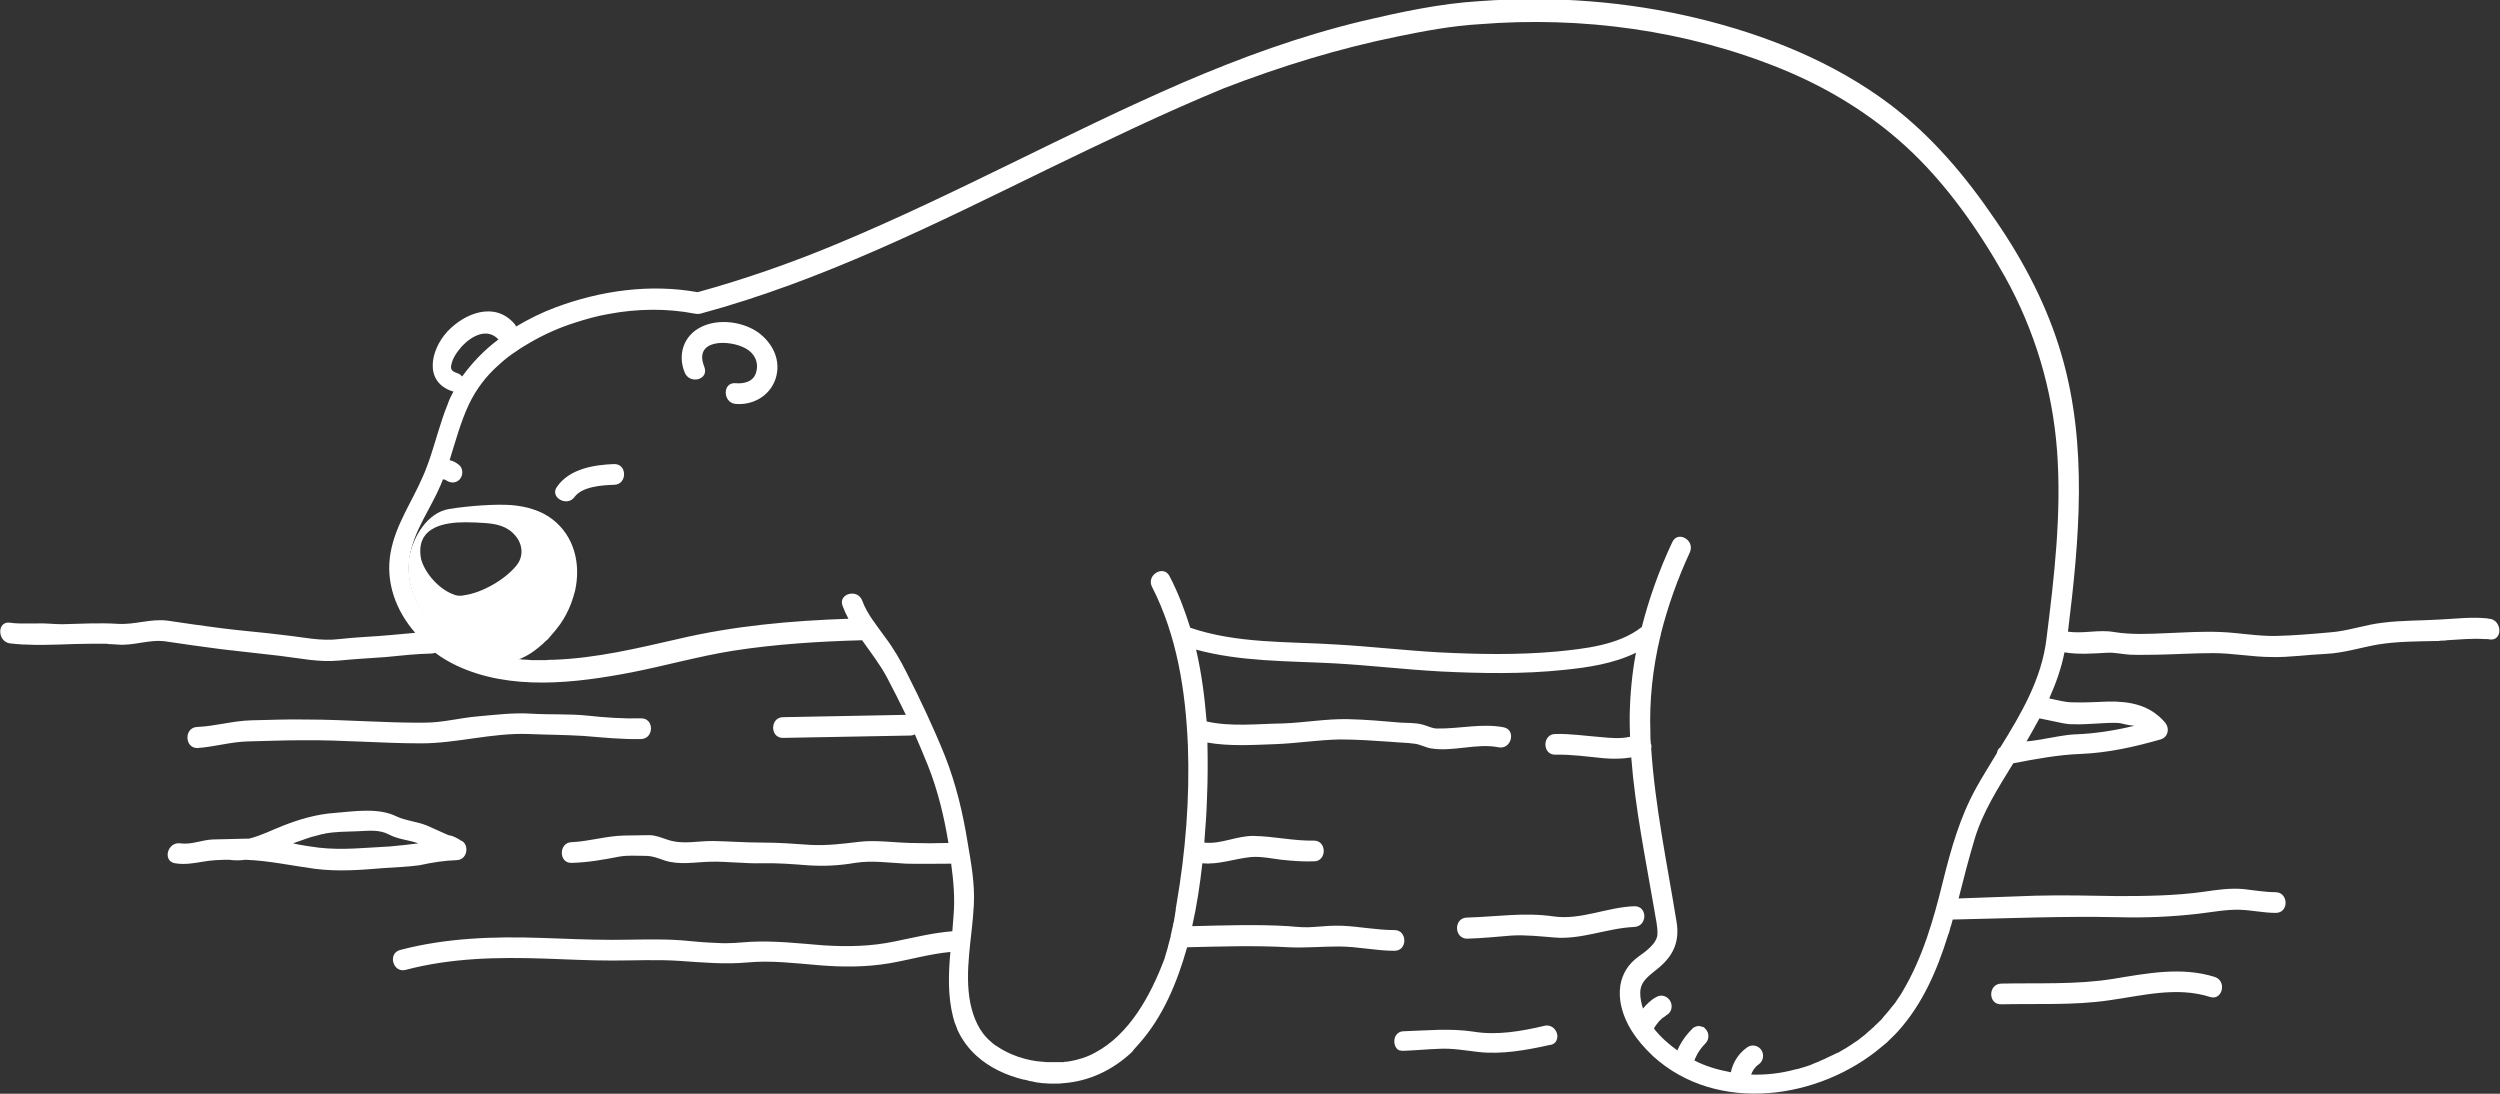 <?xml version="1.0" encoding="utf-8"?>
<!-- Generator: Adobe Illustrator 25.3.1, SVG Export Plug-In . SVG Version: 6.00 Build 0)  -->
<svg version="1.1" id="レイヤー_1" xmlns="http://www.w3.org/2000/svg" xmlns:xlink="http://www.w3.org/1999/xlink" x="0px"
	 y="0px" viewBox="0 0 640 280" style="enable-background:new 0 0 640 280;" xml:space="preserve">
<rect x="0" y="0" width="640" height="280" fill="#333333" stroke="none"/>
<style type="text/css">
	.st0{fill:none;}
	.st1{fill:#FFFFFF;}
	.st2{fill:#FFFFFF;enable-background:new    ;}
</style>
<g>
	<path class="st0" d="M128.4,168.6c-0.3,0-0.5-0.1-0.8-0.1"/>
	<path class="st0" d="M132.4,169.2c-0.3,0-0.6-0.1-0.9-0.1"/>
</g>
<path class="st1" d="M291.5,267.3c6.2-6.9,9.9-15.9,12.4-24.8c8.7-0.2,17.3-0.5,26,0c4.3,0.2,8.5-0.2,12.8-0.2
	c4.8,0,9.5,1.1,14.3,1.1c3.4,0,3.3-5.3,0-5.3c-4.5,0-8.9-0.9-13.3-1.1c-2.4-0.1-4.9,0.1-7.3,0.3c-2.2,0.2-4.3,0-6.5-0.2
	c-8.2-0.5-16.4-0.2-24.7,0c1.2-5.3,2-10.7,2.6-16.1c4.2,0.4,8.3-1.2,12.5-1.6c2.6-0.2,5.3,0.4,7.8,0.7c2.8,0.3,5.5,0.5,8.3,0.4
	c3.3,0,3.3-5.3,0-5.3c-5.2,0.1-10.2-1.1-15.4-1.2c-4.3-0.1-8.5,2.2-12.7,1.7c0.3-3.9,0.6-7.8,0.7-11.6c0.2-4.6,0.2-9.3,0.1-14
	c5.7,1,11.7,0.6,17.4,0.4c5.5-0.2,11-1.1,16.5-1.2c4.3,0,8.7,0.3,13,0.6c2,0.2,4.1,0.2,6.2,0.5c1.5,0.2,2.8,1,4.2,1.2
	c5.7,0.9,11.6-1.4,17.2-0.3c3.3,0.7,4.6-4.4,1.4-5.1c-5.6-1.1-11.4,0.4-17.1,0.3c-1.3,0-2.5-0.7-3.7-1c-1.8-0.5-3.7-0.4-5.5-0.5
	c-4.6-0.4-9.2-0.8-13.7-0.9c-5.6-0.1-11,0.9-16.6,1.1c-6.4,0.1-13.2,0.9-19.5-0.5c-0.5-6.2-1.3-12.4-2.7-18.4
	c11.3,3.1,23.5,2.9,35.1,3.5c9.2,0.5,18.4,1.6,27.6,2.1c10.4,0.5,21,0.7,31.4-0.4c6.1-0.6,12.8-1.6,18.5-4.4
	c-1,5.3-1.5,10.7-1.6,16.2c0,1.8,0,3.5,0.1,5.3c-2.4,0.6-5.2,0.3-7.4,0.1c-4-0.3-7.8-0.9-11.8-0.8c-3.3,0.1-3.3,5.3,0,5.3
	c4.2-0.1,8.2,0.5,12.4,0.9c2.3,0.2,4.7,0.2,7.1-0.2c1,13.1,3.7,26.1,5.9,39c0.3,2.1,0.9,4.2,0.8,6.3c-0.1,2.4-3.3,4.6-5,5.8
	c-2.4,1.8-4,4.2-4.5,7.3c-0.5,3.5,0.4,6.9,2,10l0,0c1.2,2.3,2.8,4.4,4.6,6.3l0,0c0.3,0.3,0.6,0.6,0.9,0.9l0,0
	c0.3,0.3,0.6,0.6,0.9,0.9c16.4,14.9,42.6,11.1,58.6-2.5c0.4-0.3,0.7-0.6,1.1-0.9l0,0c1-1,2-1.9,3-3l0,0c6.3-7,10-15.6,12.8-24.6
	c0-0.1,0-0.1,0.1-0.2c0.2-0.6,0.4-1.2,0.5-1.8c0-0.1,0-0.2,0.1-0.2c0.2-0.6,0.3-1.2,0.5-1.8c14.1-0.3,28.1-0.9,42.3-0.6
	c6.8,0.2,13.9-0.1,20.7-0.9c3.5-0.4,6.9-1.1,10.5-1c3.1,0.1,6.1,0.8,9.2,0.8c3.4,0,3.3-5.2,0-5.3c-2.8,0-5.5-0.5-8.3-0.8
	c-3.4-0.3-6.8,0.2-10.2,0.7c-7.1,1-14.7,1.1-21.9,1.1c-7.1-0.1-14.1-0.3-21.2-0.1c-6.5,0.2-13.1,0.5-19.6,0.7
	c1.3-5.1,2.6-10.2,4.1-15.2c2.1-7,6.1-13.2,9.9-19.4c5.7-1.1,11.6-2.2,17.4-2.4c7-0.3,13.6-1.8,20.3-3.7c2-0.6,2.4-2.9,1.1-4.4
	c-3.8-4.4-8.9-5.4-14.5-5.3c-3,0.1-6,0.3-9,0.2c-2.1,0-4.1-0.6-6.1-1c1.7-3.8,3.1-7.7,3.9-11.8c3.6,0.6,7.3,0.3,11,0.1
	c1.9-0.1,3.9,0.4,5.8,0.5c2.4,0.1,4.8,0,7.1,0c4.7-0.1,9.5-0.4,14.2-0.4c5,0,10,1,15,1c4.6,0.1,9.1-0.6,13.7-0.8
	c4.6-0.2,8.9-1.6,13.4-2.4c4.9-0.8,10-0.8,14.9-0.9c0.5,0,0.9,0,1.4-0.1c0.1,0,0.2,0,0.3,0c0.4,0,0.7,0,1.1-0.1
	c3.2-0.2,6.5-0.5,9.7-0.3l0,0c0.1,0,0.3,0,0.4,0c0.3,0,0.6,0,0.9,0.1c3.3,0.4,3.2-4.8,0-5.3c-0.2,0-0.5,0-0.7-0.1
	c-4-0.4-8.1,0.1-12.1,0.3c-4.9,0.3-9.7,0.2-14.5,0.8c-4.7,0.5-9.1,2.2-13.8,2.5c-4.5,0.4-9.1,0.8-13.6,0.9c-4.7,0.1-9.4-0.8-14.1-1
	c-4.7-0.2-9.5,0.1-14.2,0.3c-4.4,0.2-8.9,0.4-13.2-0.3c-3.9-0.7-7.9,0.5-11.8-0.1c2.9-23.6,5.1-47.6-1.6-70.7
	c-3.6-12.5-9.7-24.1-17-34.7c-7.6-11.2-16.2-21.4-27-29.6c-14.5-10.9-31.8-17.8-49.2-22c-18.2-4.4-37.2-5.8-55.9-4.4
	c-10.1,0.6-20.2,2.8-30,5.1c-15.8,3.8-30.9,9.3-45.8,15.7c-29.8,12.9-58.3,28.7-88.3,41.2c-11.7,4.9-23.7,9.1-36,12.5
	c-12.2-2.2-24.9-0.4-36.4,3.9c-3.5,1.3-6.9,3-10.1,4.9c-0.1-0.3-0.2-0.5-0.4-0.7c-5-5.8-12.7-2.8-17.2,2c-4.3,4.7-6.1,12.9,1.4,15.3
	c0.1,0,0.1,0,0.2,0c-0.6,1.1-1.1,2.1-1.5,3.3c-2,4.9-3.2,10.1-5,15.1c-0.1,0.3-0.2,0.5-0.3,0.8c-0.3,0.9-0.7,1.8-1.1,2.7
	c-2.8,6.5-6.9,12.2-8.2,19.3c-1.4,7.7,1.4,15,6.3,20.6c-2.2,0.2-4.4,0.4-6.6,0.6c-4.3,0.4-8.5,0.5-12.8,1c-4.8,0.6-9.3-0.5-14.1-1
	c-5.4-0.7-10.9-1.1-16.3-1.8c-4.5-0.6-9-1.2-13.5-1.9c-4.4-0.6-8.5,1.1-12.9,0.8c-4.7-0.3-9.5,0-14.2,0.1c-2.2,0-4.3-0.3-6.5-0.2
	c-1.5,0-3.1,0-4.6,0l0,0c-0.8,0-1.5-0.1-2.3-0.2c-3.3-0.4-3.2,4.8,0,5.3c0.7,0.1,1.3,0.1,2,0.2c0.1,0,0.1,0,0.2,0
	c0.6,0.1,1.3,0.1,1.9,0.1l0,0l0,0l0,0c5.5,0.3,11-0.2,16.5-0.2c0.1,0,0.2,0,0.3,0c0.4,0,0.9,0,1.3,0c0.2,0,0.3,0,0.5,0
	c0.4,0,0.8,0,1.1,0c0.2,0,0.4,0,0.5,0c0.4,0,0.8,0,1.1,0.1c0.2,0,0.3,0,0.5,0c0.5,0,1.1,0.1,1.6,0.1c4.2,0.4,8.2-1.4,12.4-0.8
	c4.8,0.7,9.5,1.4,14.3,2c5,0.6,10,1.1,15,1.7c5.1,0.6,9.9,1.7,15.1,1.2c4-0.4,8-0.6,12-0.9c3.9-0.4,7.8-0.8,11.7-0.9
	c0.3,0,0.6-0.1,0.9-0.2c1.7,1.3,3.6,2.4,5.5,3.3c13.8,6.5,30.4,4.5,44.9,1.7c8.6-1.7,17.1-4.1,25.8-5.5c10.9-1.7,22-2.4,33.1-2.7
	c2.2,3.1,4.5,6.1,6.3,9.4c1.7,3.2,3.3,6.4,4.9,9.7c-10.5,0.2-21,0.4-31.5,0.6c-3.3,0.1-3.3,5.3,0,5.3c10.9-0.2,21.7-0.4,32.6-0.6
	c0.5,0,0.8-0.1,1.2-0.3c1.2,2.7,2.3,5.4,3.4,8.1c2.5,6.3,4.1,13,5.2,19.7c-3.2,0.1-6.5,0.1-9.7,0c-4.4-0.1-8.8-0.8-13.1-0.3
	c-4.2,0.5-8.1,1-12.4,0.8c-4.2-0.3-8.3-0.6-12.5-0.6c-4.1,0-8.2-0.3-12.3-0.4c-4-0.1-7.9,1-11.8-0.3c-1.6-0.5-3.1-1.2-4.8-1.2
	c-2.2,0-4.3,0.1-6.5,0.1c-4.5,0.1-8.9,1.5-13.4,1.7c-3.3,0.1-3.3,5.4,0,5.3c4.1-0.1,8.1-0.8,12.2-1.6c2.1-0.4,4.6-0.2,6.7-0.2
	c1.8,0,3.3,0.6,5,1.2c3.8,1.2,7.7,0.4,11.6,0.3c4.4-0.1,8.8,0.5,13.2,0.4c3.9-0.1,7.8,0.2,11.6,0.5c4.2,0.3,8.2,0.1,12.3-0.6
	c4.4-0.7,8.8,0,13.1,0.2c3.8,0.1,7.6,0,11.5,0c0.6,4.5,1,8.8,0.6,13.4c-0.1,1.3-0.2,2.6-0.3,3.9c-5,0.4-9.8,1.6-14.7,2.6
	c-6.2,1.3-12.2,1.4-18.4,1c-6.2-0.5-12.3-1.2-18.5-0.9c-2.9,0.2-5.6,0.5-8.5,0.3c-3.2-0.1-6.3-0.4-9.5-0.7
	c-5.8-0.4-11.7-0.1-17.5-0.1c-6.1,0-12.1-0.3-18.2-0.5c-12.2-0.4-24.3,0-36.1,3.1c-3.2,0.9-1.8,5.9,1.4,5.1
	c11.7-3.1,23.7-3.3,35.7-2.9c5.7,0.2,11.5,0.5,17.2,0.5c5.9,0,11.7-0.3,17.5,0.1c5.7,0.4,11.3,0.9,17,0.4c6.2-0.6,12.4,0.2,18.5,0.7
	c6.1,0.5,12,0.5,18-0.5c5.2-0.9,10.3-2.4,15.6-2.9c-0.5,5.6-0.7,11.2,0.7,16.7c0.1,0.5,0.3,0.9,0.4,1.4c0,0.1,0.1,0.2,0.1,0.2
	c0.2,0.4,0.3,0.9,0.5,1.3c0,0,0,0,0,0.1c1.2,2.7,2.9,5,5,6.9l0,0c3.3,3,7.6,5,12.1,6.1c0.1,0,0.1,0,0.2,0c0.3,0.1,0.5,0.1,0.8,0.2
	c0.1,0,0.2,0,0.3,0.1c0.2,0.1,0.5,0.1,0.7,0.1c0.1,0,0.2,0,0.3,0.1c0.3,0.1,0.7,0.1,1,0.2c0.5,0.1,1.1,0.1,1.6,0.2
	c0.1,0,0.1,0,0.2,0c0.5,0,1,0.1,1.5,0.1c0.1,0,0.1,0,0.2,0c0.5,0,1,0,1.5,0c0.1,0,0.1,0,0.2,0c0.5,0,1,0,1.5-0.1c0,0,0,0,0.1,0
	c6.6-0.5,12.6-3.3,17.6-8l0,0C290.2,268.7,290.9,268,291.5,267.3z M526.9,184.9c0.9,0.2,1.9,0.4,2.9,0.5c0.3,0,0.6,0,0.9,0
	c2.2,0.1,4.4-0.1,6.6-0.2c1.8-0.1,4.4-0.3,5.8,0c0.3,0.1,0.5,0.1,0.8,0.2c0.8,0.2,1.6,0.3,2.5,0.4l0,0c-5,1.2-9.9,2-15.2,2.2
	c-2.5,0.1-5.1,0.7-7.6,1.1c-0.4,0.1-0.7,0.1-1.1,0.2c-1.2,0.2-2.4,0.4-3.7,0.5c1.1-1.9,2.2-3.9,3.3-5.9l0,0
	C523.7,184.2,525.3,184.6,526.9,184.9z M115.5,93.6c0.3-1.9,1.5-3.5,2.7-4.9c2.5-2.7,6.5-4.9,9.4-1.8c-3.6,2.7-6.7,5.9-9.3,9.5
	c-0.3-0.4-0.7-0.7-1.3-0.9C115.8,95.1,115.3,94.6,115.5,93.6z M113.9,123.1L113.9,123.1L113.9,123.1L113.9,123.1z M280.3,269.5
	c-2,1.1-4.2,1.8-6.5,2.2h-0.1c-0.2,0-0.4,0.1-0.6,0.1c-0.1,0-0.2,0-0.3,0c-0.2,0-0.3,0-0.5,0.1c-0.1,0-0.2,0-0.4,0
	c-0.2,0-0.3,0-0.5,0c-0.1,0-0.3,0-0.4,0c-0.1,0-0.3,0-0.4,0c-0.2,0-0.3,0-0.5,0c-0.1,0-0.3,0-0.4,0c-0.2,0-0.4,0-0.6,0
	c-0.1,0-0.2,0-0.3,0c-0.3,0-0.6,0-0.9,0c-0.3,0-0.7-0.1-1-0.1c-0.1,0-0.2,0-0.2,0c-0.3,0-0.6-0.1-0.9-0.1c-0.1,0-0.1,0-0.2,0
	c-2.2-0.3-4.5-0.9-6.6-1.8l0,0c-1.4-0.6-2.7-1.3-4-2.2c-0.1,0-0.1-0.1-0.2-0.1c-0.4-0.3-0.8-0.6-1.1-0.9c-3-2.5-4.5-6.1-5.3-9.9
	c-1.6-8.2,0.5-16.9,0.9-25.1c0.3-5.4-0.7-10.8-1.6-16.1c-1.2-7.5-3-15-5.8-22.1c-2.9-7.2-6.3-14.4-9.8-21.3
	c-1.6-3.2-3.4-6.3-5.6-9.2c-0.8-1.1-1.6-2.2-2.4-3.3c-0.1-0.2-0.3-0.5-0.5-0.7c-1.2-1.7-2.2-3.4-2.9-5.3c-1.2-3.1-6.2-1.7-5,1.4
	c0.4,1.1,0.9,2.2,1.5,3.3c-14.7,0.5-29.3,1.8-43.7,5.2c-10.5,2.4-20.9,4.9-31.7,5.3c-0.7,0-1.5,0-2.2,0.1c-0.1,0-0.2,0-0.3,0
	c-0.7,0-1.3,0-2,0c-0.1,0-0.1,0-0.2,0c-0.7,0-1.4,0-2.1-0.1c0,0,0,0-0.1,0c-0.8,0-1.5-0.1-2.3-0.2l0,0c-0.1,0-0.2,0-0.3,0l0,0
	c-0.3,0-0.7-0.1-1-0.1s-0.6-0.1-0.9-0.1s-0.6-0.1-0.9-0.1c-0.4-0.1-0.7-0.1-1.1-0.2l0,0c-0.3,0-0.5-0.1-0.8-0.1l0,0
	c-0.6-0.1-1.2-0.2-1.8-0.4h-0.1c-0.5-0.1-1-0.2-1.4-0.4c-0.1,0-0.2-0.1-0.4-0.1c-0.4-0.1-0.8-0.2-1.2-0.4c-0.1,0-0.3-0.1-0.4-0.1
	c-0.4-0.1-0.8-0.3-1.1-0.4c-0.1,0-0.3-0.1-0.4-0.1c-0.5-0.2-1-0.4-1.5-0.6c0,0-0.1,0-0.1-0.1c-0.8-0.4-1.6-0.8-2.3-1.2
	c-0.1,0-0.1-0.1-0.2-0.1c-0.3-0.2-0.6-0.4-0.9-0.6c-0.1,0-0.1-0.1-0.2-0.1c-0.4-0.2-0.7-0.5-1-0.7c-0.1,0-0.1-0.1-0.2-0.1
	c-0.3-0.2-0.6-0.4-0.8-0.6c-0.1-0.1-0.2-0.1-0.3-0.2c-0.3-0.3-0.6-0.5-1-0.8l0,0c-5-4.4-8.2-10.6-7.6-17.3c0-0.3,0.1-0.7,0.1-1
	c0-0.2,0.1-0.4,0.1-0.5c1.1-6.5,5.4-12.2,7.9-18.1c0.2-0.5,0.4-1,0.6-1.5c0.2,0,0.4,0.1,0.4,0.1h0.1c0.2,0.1,0.4,0.3,0.1,0l0,0
	c1.1,0.9,2.6,1,3.6,0s1-2.8,0-3.7c-0.8-0.7-1.6-1.1-2.5-1.3c1.5-4.8,2.8-9.7,4.9-14.2c1.9-4,4.5-7.4,7.7-10.2
	c1.4-1.3,2.9-2.5,4.5-3.5c1.1-0.8,2.3-1.5,3.5-2.2c3.6-2.1,7.4-3.8,11.5-5.1c2.8-0.9,5.6-1.7,8.5-2.2c7.4-1.4,15-1.5,22.2-0.1
	c0,0,0,0,0.1,0c0.4,0.1,0.8,0.1,1.3,0c31.1-8.4,60-22.9,88.9-37c14.9-7.2,29.8-14.4,45.1-20.7C327.8,17,342.7,12.4,358,9.3
	c6.8-1.4,13.8-2.7,20.7-3.1c26.1-2.1,53.1,1.5,77.5,11.5c11.5,4.7,22.4,11.3,31.6,19.7c10.3,9.4,18.7,21.4,25.5,33.5
	c7.6,13.7,12.1,28.7,13.3,44.4c1.2,16.1-0.7,32.3-2.7,48.2c-1.2,10.2-6.4,19.1-11.8,27.8c-0.5,0.3-0.8,0.9-0.9,1.5
	c-1.8,3-3.7,6-5.3,8.9c-4.2,7.6-6.4,15.5-8.5,23.9c-2.4,9.8-5.2,19.6-10.4,28.3c-0.3,0.6-0.7,1.1-1.1,1.7c-0.1,0.2-0.3,0.4-0.4,0.6
	c-0.2,0.4-0.5,0.7-0.8,1.1c-0.2,0.2-0.3,0.4-0.5,0.6c-0.2,0.3-0.5,0.6-0.8,1c-0.2,0.2-0.3,0.4-0.5,0.6c-0.4,0.4-0.8,0.9-1.1,1.3
	c-0.2,0.3-0.5,0.5-0.8,0.8c-0.2,0.2-0.4,0.4-0.5,0.5c-0.3,0.3-0.6,0.5-0.8,0.8c-0.2,0.1-0.3,0.3-0.5,0.4c-0.3,0.3-0.6,0.6-0.9,0.8
	l0,0c-0.3,0.3-0.7,0.6-1,0.9c-0.3,0.2-0.5,0.4-0.8,0.6c-0.2,0.2-0.4,0.3-0.6,0.5c-0.4,0.3-0.8,0.6-1.2,0.8c-0.2,0.2-0.5,0.3-0.7,0.5
	c-0.3,0.2-0.5,0.3-0.8,0.5c-0.4,0.3-0.8,0.5-1.3,0.8c-0.2,0.1-0.5,0.3-0.7,0.4c-0.3,0.2-0.6,0.4-1,0.5c-0.2,0.1-0.4,0.2-0.6,0.3
	c-0.5,0.2-1,0.5-1.5,0.7c-0.2,0.1-0.4,0.2-0.6,0.3c-0.5,0.2-1,0.5-1.6,0.7c-0.1,0.1-0.3,0.1-0.4,0.2c-0.5,0.2-1,0.4-1.5,0.6
	c-0.1,0.1-0.3,0.1-0.4,0.2c-0.6,0.2-1.2,0.4-1.8,0.6c-0.1,0-0.3,0.1-0.4,0.1c-0.6,0.2-1.2,0.4-1.9,0.5c-3.7,1-7.4,1.4-11.2,1.3
	c0.3-0.9,0.9-1.9,1.9-2.6c1.2-0.8,1.5-2.5,0.7-3.7c-0.8-1.2-2.4-1.5-3.6-0.7c-2.7,1.9-3.8,4.5-4.2,6.4c-3.2-0.6-6.4-1.5-9.3-3
	c0,0,0,0,0-0.1c0,0,0.7-2.2,2.8-4.3c1-1,1-2.7,0-3.7c-0.1-0.1-0.2-0.2-0.3-0.3l-0.1-0.1c-0.1-0.1-0.2-0.1-0.3-0.1
	c-0.1,0-0.2-0.1-0.3-0.1c-0.3-0.1-0.7-0.2-1-0.1h-0.1c-0.1,0-0.2,0-0.3,0.1l0,0l0,0c-0.2,0-0.3,0.1-0.5,0.2c-0.1,0-0.1,0.1-0.2,0.1
	l-0.1,0.1c-0.1,0.1-0.2,0.2-0.3,0.3c-2.1,2.1-3.2,4.2-3.7,5.4c-2.1-1.5-4.3-3.4-6-5.6c0.1-0.1,0.2-0.2,0.2-0.4
	c0.1-0.1,0.2-0.2,0.3-0.4l0,0l0,0c0.1-0.1,0.2-0.3,0.3-0.4l0,0c0.1-0.1,0.2-0.2,0.3-0.4l0,0c0.2-0.2,0.3-0.4,0.5-0.5
	c0.1-0.1,0.1-0.2,0.2-0.2c0.1-0.1,0.1-0.1,0.2-0.2c0.1-0.1,0.2-0.2,0.2-0.2c0.1,0,0.1-0.1,0.2-0.1c0.1-0.1,0.2-0.2,0.3-0.2l0.1-0.1
	c0.1-0.1,0.3-0.2,0.4-0.3c1.3-0.7,1.7-2.3,1-3.6c-0.7-1.3-2.3-1.8-3.5-1.1c-1.4,0.7-2.6,1.9-3.5,3c-0.4-1.3-0.7-2.6-0.7-4
	c0-3.1,2.3-4.4,4.8-6.5c3.8-3.2,5.3-6.8,4.5-11.7c-2.4-14.8-5.5-29.5-6.5-44.4c0.1-0.4,0.1-0.9-0.1-1.3c-0.1-0.9-0.1-1.8-0.1-2.7
	c-0.3-8.3,0.6-16.5,2.5-24.5c0.1-0.3,0.2-0.6,0.2-0.9c1.8-7.1,4.3-14.1,7.4-20.8c1.4-3.1-3.1-5.7-4.5-2.6c-3.3,7-5.9,14.3-7.8,21.7
	c-5.9,4.7-14.8,5.6-21.9,6.3c-10,0.9-20.1,0.7-30.1,0.2c-8.7-0.5-17.4-1.5-26.1-2c-12.5-0.8-25.5-0.2-37.5-4.3
	c-1.4-4.5-3.1-9-5.3-13.2c-1.5-3-6-0.3-4.5,2.7c6.4,12.5,8.6,26.6,9.2,40.6c0.5,13.5-0.6,27.3-2.9,40.6c-0.1,0.4-0.1,0.8-0.2,1.2
	c0,0.1,0,0.2,0,0.3c-0.1,0.4-0.1,0.8-0.2,1.2v0.1c-0.1,0.4-0.1,0.7-0.2,1.1c0,0.1,0,0.2,0,0.2c-0.1,0.4-0.2,0.8-0.3,1.2
	c0,0.1,0,0.1,0,0.2c-0.1,0.4-0.2,0.8-0.3,1.2v0.1c-0.1,0.4-0.2,0.8-0.3,1.3c0,0.1,0,0.1,0,0.2c-0.2,0.9-0.5,1.7-0.7,2.6v0.1
	c-0.3,0.9-0.5,1.8-0.8,2.7v0.1C294.5,255.1,289,264.9,280.3,269.5z M157.3,124.1c-3,0.1-8.2,0.4-10.2,3.1c-1.9,2.7-6.5,0.1-4.5-2.6
	c3.2-4.6,9.4-5.6,14.6-5.8C160.6,118.7,160.6,124,157.3,124.1z M175.3,95.4c-1.9-4.6-0.3-9.5,4.2-11.7c4.4-2.2,10.6-1.4,14.6,1.4
	c3.8,2.8,6,7.3,4.4,12c-1.5,4.3-5.8,6.7-10.2,6.3c-3.3-0.3-3.4-5.6,0-5.3c2.2,0.2,4.7-0.4,5.3-2.9c0.7-2.5-0.5-4.8-2.7-6
	c-4.1-2.3-13.5-2.5-10.6,4.7C181.6,97.2,176.6,98.5,175.3,95.4z M50.5,186.1c4.7-0.2,9.2-1.6,13.9-1.7c4.7-0.1,9.4-0.3,14-0.2
	c10.1,0,20.2,0.9,30.3,0.8c4.6,0,8.9-1.2,13.5-1.6c4.6-0.4,9.2-1,13.8-0.7c4.8,0.3,9.6,0,14.4,0.5c4.6,0.5,9.1,0.8,13.7,0.7
	c3.4-0.1,3.4,5.2,0,5.3c-5,0.1-9.7-0.4-14.7-0.8c-4.8-0.3-9.6-0.3-14.3-0.5c-9.2-0.3-18.2,2.4-27.3,2.4c-10.1,0-20.2-0.9-30.3-0.8
	c-4.7,0-9.3,0.2-14,0.3c-4.4,0.1-8.6,1.4-13,1.7C47.2,191.5,47.1,186.2,50.5,186.1z M375.5,234.9c7.5-0.2,14.7-1.4,22.2-0.3
	c7,1,13.8-2.4,20.7-2.6c3.4-0.1,3.4,5.1,0,5.3c-7,0.3-13.5,3.3-20.5,2.7c-3.7-0.3-7.2-0.7-10.9-0.5c-3.8,0.3-7.6,0.7-11.4,0.8
	C372.2,240.3,372.1,235,375.5,234.9z M565.7,255.2c-8.5-2.7-17.3-0.3-25.9,0.9c-9,1.3-18.4,0.8-27.5,1c-3.4,0.1-3.4-5.2,0-5.3
	c9.5-0.2,19.3,0.3,28.6-1.2c8.6-1.4,17.5-3.2,26.1-0.5C570.2,251.2,568.9,256.3,565.7,255.2z M357.5,268.3L357.5,268.3
	c-0.3-0.3-0.4-0.7-0.5-1.1l0,0c-0.3-1.5,0.5-3.2,2.4-3.2c6-0.2,11.8-0.8,17.8,0.1c6,1,12.3-0.1,18.2-1.5c1.9-0.4,3.2,1.1,3.3,2.6
	l0,0c0,0.8-0.3,1.6-1,2l0,0c-0.1,0.1-0.2,0.1-0.4,0.2c0,0,0,0-0.1,0c-0.1,0.1-0.3,0.1-0.4,0.1c-5.9,1.3-12.3,2.5-18.4,1.8
	c-3.4-0.4-6.7-1-10.1-0.8c-3,0.1-5.9,0.4-8.9,0.5c-0.2,0-0.3,0-0.5,0c0,0,0,0-0.1,0s-0.3-0.1-0.4-0.1c0,0,0,0-0.1,0
	c-0.1,0-0.2-0.1-0.4-0.2l0,0C357.8,268.7,357.6,268.5,357.5,268.3z M116.9,220.2c3-0.1,3.3-4.4,0.9-5.1c-0.2-0.2-0.3-0.3-0.6-0.4
	c-0.7-0.4-1.5-0.8-2.4-0.9c-1.9-0.8-3.7-1.7-5.6-2.5c-2.5-1-5.4-1.2-7.7-2.3c-4.6-2.3-10.8-1.3-15.7-0.9c-4.6,0.3-9.1,1.6-13.4,3.3
	c-2.6,1-5.7,2.6-8.7,3.3c-0.2,0-0.4,0-0.7,0c-2.8,0.1-5.7,0.1-8.5,0.2s-5.5,1.4-8.3,1c-3.3-0.5-4.7,4.5-1.4,5.1
	c2.5,0.4,4.7,0,7.1-0.4c2.2-0.4,4.5-0.5,6.7-0.5c1.4,0.2,2.8,0.2,4.2,0c5.9,0.2,11.8,1.5,17.7,2.3c6.2,0.8,11.9,0.3,18.1-0.2
	c3-0.2,5.9-0.3,8.8-0.7C110.6,220.8,113.7,220.3,116.9,220.2z M107.1,215.9c-2.5,0.3-4.9,0.6-7.4,0.8c-6.2,0.3-12,1-18.1,0.3
	c-2.2-0.3-4.4-0.6-6.6-1.1l0,0c1.1-0.4,2.3-0.8,3.4-1.2c0.4-0.1,0.8-0.3,1.2-0.4c0.8-0.2,1.5-0.4,2.3-0.6c0.3-0.1,0.6-0.2,0.9-0.2
	c0.1,0,0.2,0,0.3-0.1c2.7-0.5,5.6-0.5,8.4-0.6c2.8-0.1,5.5-0.5,8,0.8C101.9,214.9,104.6,215,107.1,215.9
	C107,215.9,107.1,215.9,107.1,215.9L107.1,215.9z"/>
<path class="st2" d="M141.5,133c-1.4-1.1-3.1-2-5-2.6c-1.7-0.6-3.5-0.9-5.6-1.1c-4.1-0.3-11,0.2-15.9,1c-5.6,0.9-9.2,7.1-10.2,12.2
	c0,0.2-0.1,0.4-0.1,0.5c-0.1,0.4-0.1,0.7-0.1,1c-0.5,6.7,2.7,12.9,7.6,17.3c0.3,0.3,0.6,0.5,1,0.8c0.1,0.1,0.2,0.1,0.3,0.2
	c0.3,0.2,0.5,0.4,0.8,0.6c0.1,0,0.1,0.1,0.2,0.1c0.3,0.2,0.7,0.5,1,0.7c0.1,0,0.1,0.1,0.2,0.1c0.3,0.2,0.6,0.4,0.9,0.6
	c0.1,0,0.1,0.1,0.2,0.1c0.8,0.4,1.5,0.8,2.3,1.2c0,0,0.1,0,0.1,0.1c0.5,0.2,1,0.4,1.5,0.6c0.1,0.1,0.3,0.1,0.4,0.1
	c0.4,0.1,0.8,0.3,1.1,0.4c0.1,0,0.3,0.1,0.4,0.1c0.4,0.1,0.8,0.3,1.2,0.4c0.1,0,0.2,0.1,0.4,0.1c0.5,0.1,1,0.3,1.4,0.4h0.1
	c0.6,0.1,1.2,0.3,1.8,0.4c0.3,0,0.5,0.1,0.8,0.1c0.4,0.1,0.7,0.1,1.1,0.2c0.3,0,0.6,0.1,0.9,0.1s0.6,0.1,0.9,0.1h0.1
	c0.3,0,0.6,0.1,0.9,0.1c0.1,0,0.2,0,0.3,0c2.6-0.9,4.7-2.5,6.6-4.2c0.2-0.2,0.4-0.4,0.6-0.6c0.1-0.1,0.2-0.2,0.3-0.2
	c0.3-0.3,0.6-0.6,0.8-0.9c0.9-1,1.8-2.1,2.6-3.2c1.2-1.7,2.1-3.5,2.8-5.3c0.4-1.1,0.7-2.1,1-3.2C148.8,144.2,146.9,137.2,141.5,133z
	 M132.1,144.9c-2.9,3.5-8.7,6.9-13.4,7.5c-0.2,0.1-0.5,0.1-0.8,0.1c-0.1,0-0.2,0-0.3,0c-0.5,0-1-0.1-1.4-0.3
	c-3.6-1.2-7.4-5.3-8.4-9.1c-0.1-0.5-0.2-1.1-0.2-1.6c-0.3-6.6,6.1-7.8,11.6-7.8c1.9,0,3.6,0.1,5,0.2c2.9,0.2,5.7,0.8,7.7,3.2
	C133.9,139.4,134.1,142.6,132.1,144.9z"/>
</svg>

